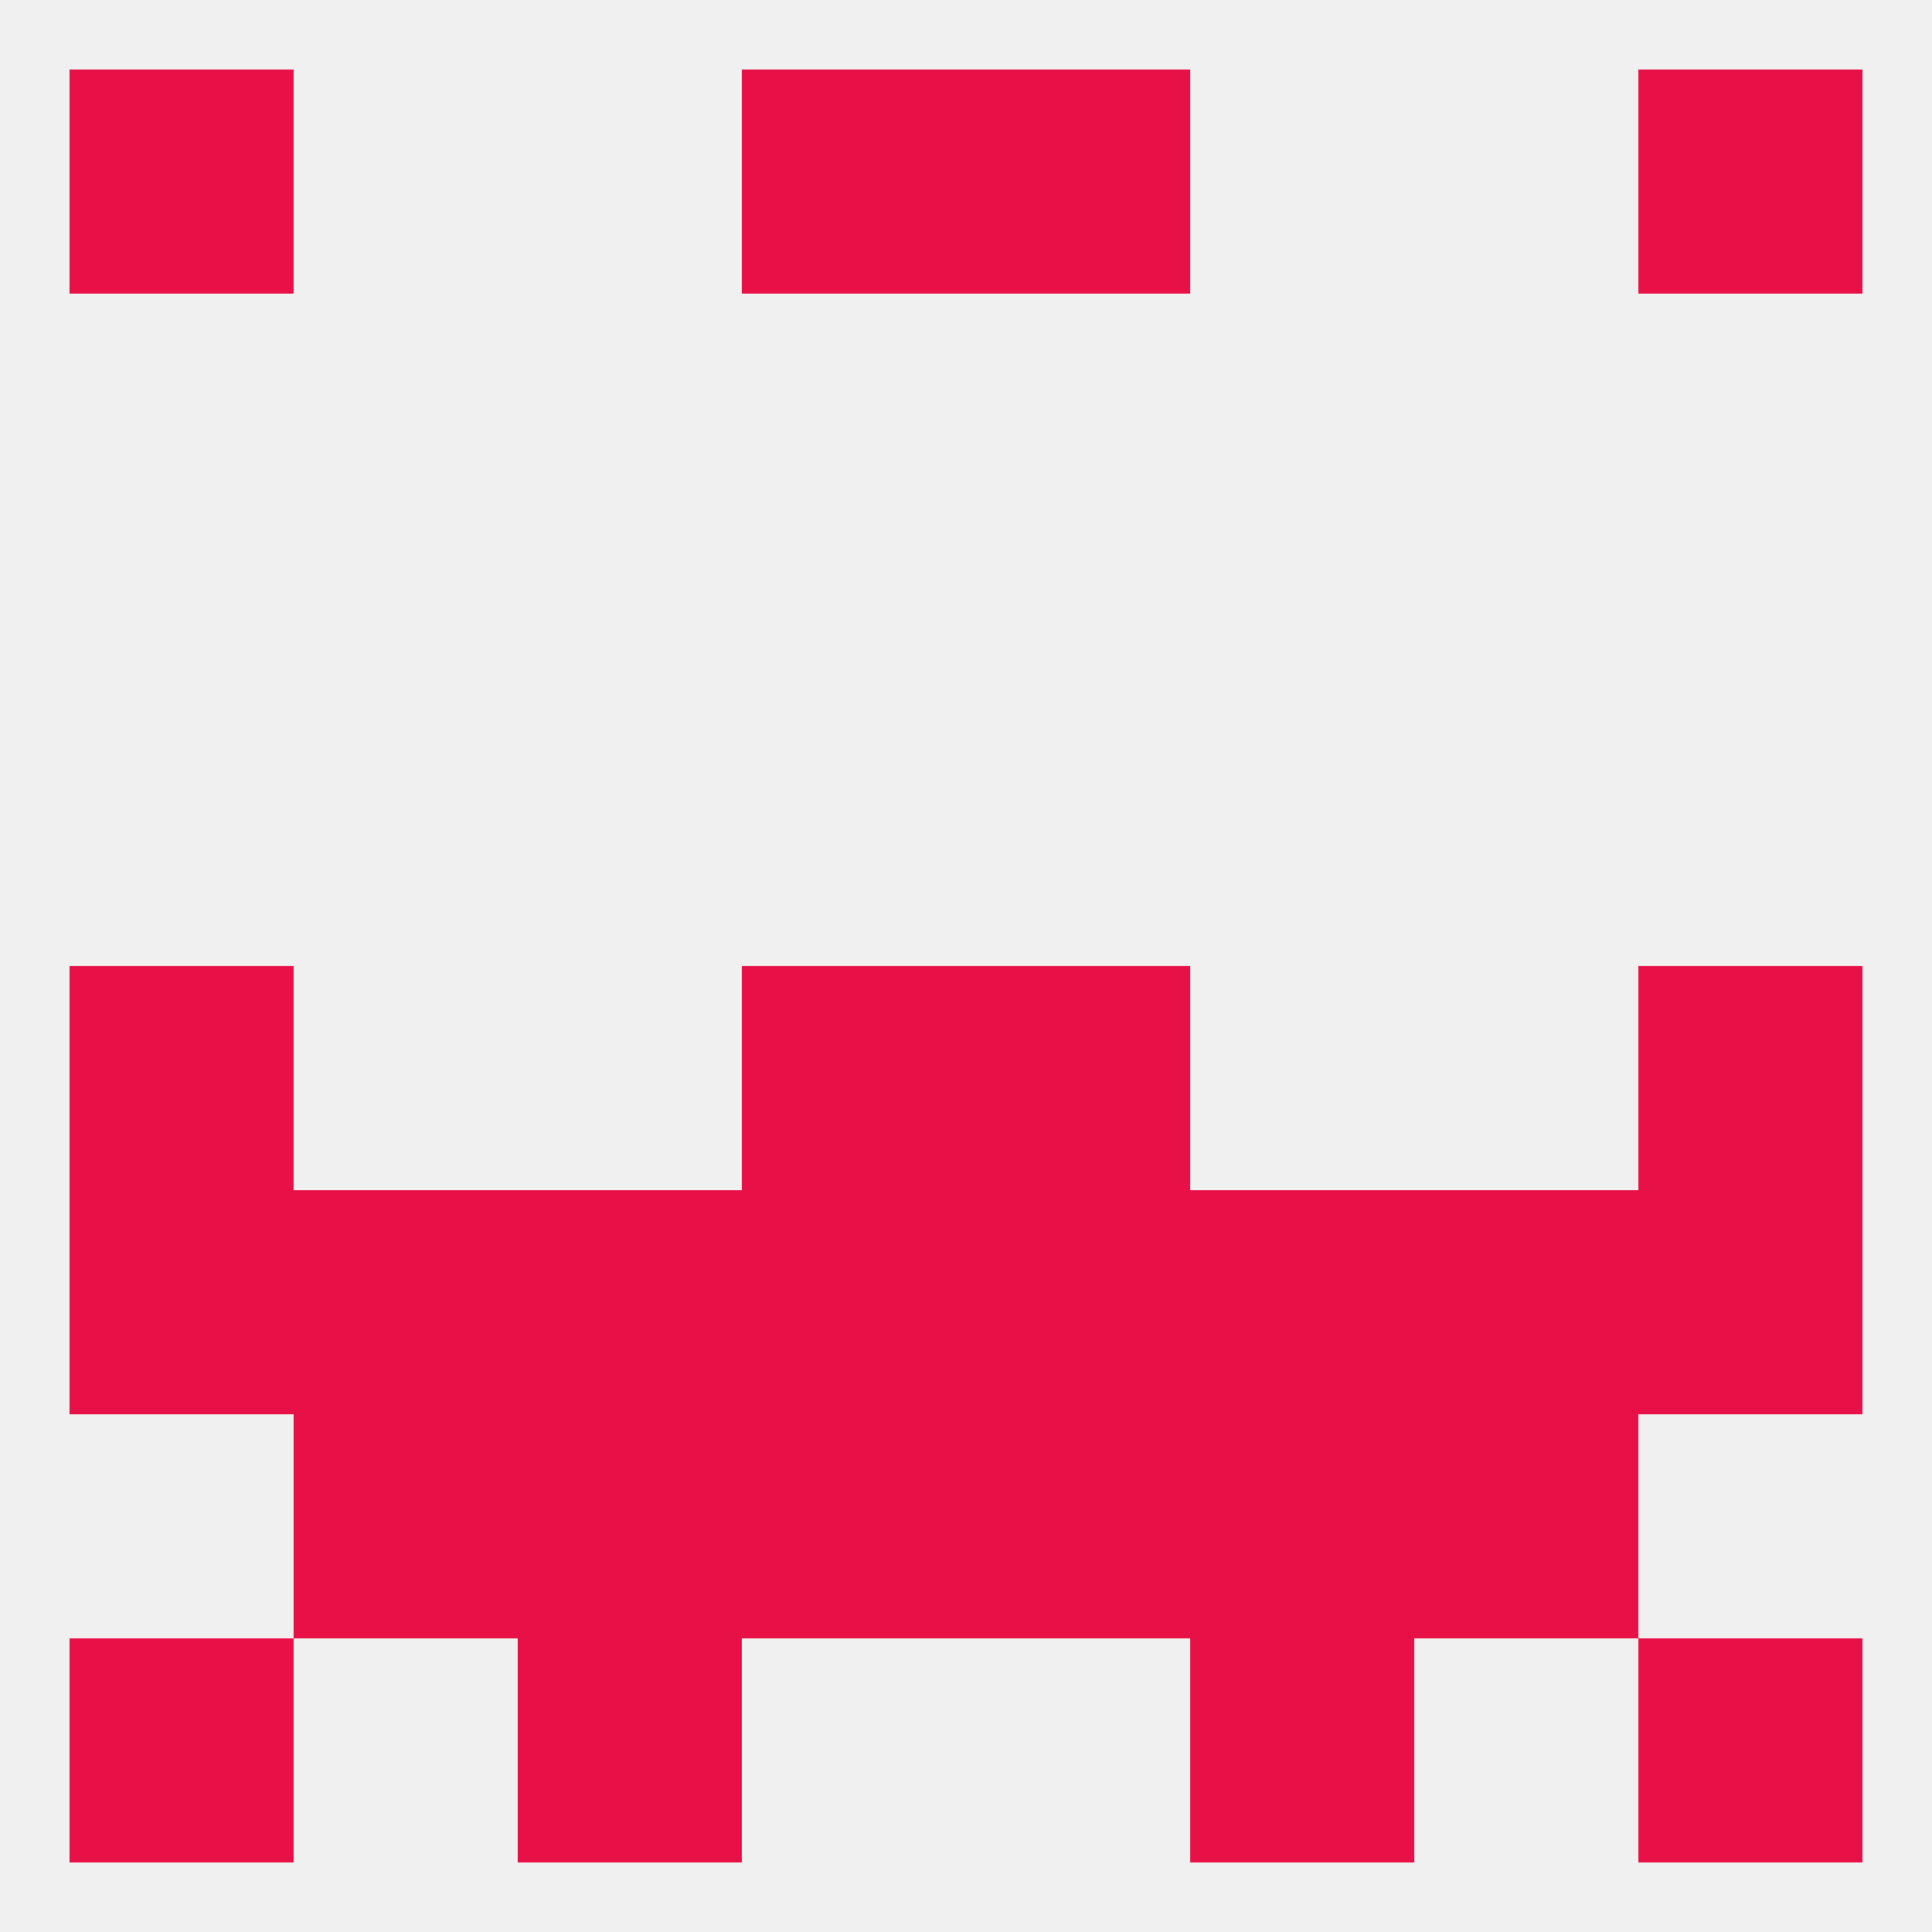 
<!--   <?xml version="1.0"?> -->
<svg version="1.1" baseprofile="full" xmlns="http://www.w3.org/2000/svg" xmlns:xlink="http://www.w3.org/1999/xlink" xmlns:ev="http://www.w3.org/2001/xml-events" width="250" height="250" viewBox="0 0 250 250" >
	<rect width="100%" height="100%" fill="rgba(240,240,240,255)"/>

	<rect x="125" y="125" width="29" height="29" fill="rgba(232,17,71,255)"/>
	<rect x="9" y="125" width="29" height="29" fill="rgba(232,17,71,255)"/>
	<rect x="212" y="125" width="29" height="29" fill="rgba(232,17,71,255)"/>
	<rect x="96" y="125" width="29" height="29" fill="rgba(232,17,71,255)"/>
	<rect x="38" y="154" width="29" height="29" fill="rgba(232,17,71,255)"/>
	<rect x="183" y="154" width="29" height="29" fill="rgba(232,17,71,255)"/>
	<rect x="212" y="154" width="29" height="29" fill="rgba(232,17,71,255)"/>
	<rect x="9" y="154" width="29" height="29" fill="rgba(232,17,71,255)"/>
	<rect x="96" y="154" width="29" height="29" fill="rgba(232,17,71,255)"/>
	<rect x="125" y="154" width="29" height="29" fill="rgba(232,17,71,255)"/>
	<rect x="67" y="154" width="29" height="29" fill="rgba(232,17,71,255)"/>
	<rect x="154" y="154" width="29" height="29" fill="rgba(232,17,71,255)"/>
	<rect x="96" y="183" width="29" height="29" fill="rgba(232,17,71,255)"/>
	<rect x="125" y="183" width="29" height="29" fill="rgba(232,17,71,255)"/>
	<rect x="67" y="183" width="29" height="29" fill="rgba(232,17,71,255)"/>
	<rect x="154" y="183" width="29" height="29" fill="rgba(232,17,71,255)"/>
	<rect x="38" y="183" width="29" height="29" fill="rgba(232,17,71,255)"/>
	<rect x="183" y="183" width="29" height="29" fill="rgba(232,17,71,255)"/>
	<rect x="9" y="212" width="29" height="29" fill="rgba(232,17,71,255)"/>
	<rect x="212" y="212" width="29" height="29" fill="rgba(232,17,71,255)"/>
	<rect x="67" y="212" width="29" height="29" fill="rgba(232,17,71,255)"/>
	<rect x="154" y="212" width="29" height="29" fill="rgba(232,17,71,255)"/>
	<rect x="9" y="9" width="29" height="29" fill="rgba(232,17,71,255)"/>
	<rect x="212" y="9" width="29" height="29" fill="rgba(232,17,71,255)"/>
	<rect x="96" y="9" width="29" height="29" fill="rgba(232,17,71,255)"/>
	<rect x="125" y="9" width="29" height="29" fill="rgba(232,17,71,255)"/>
</svg>